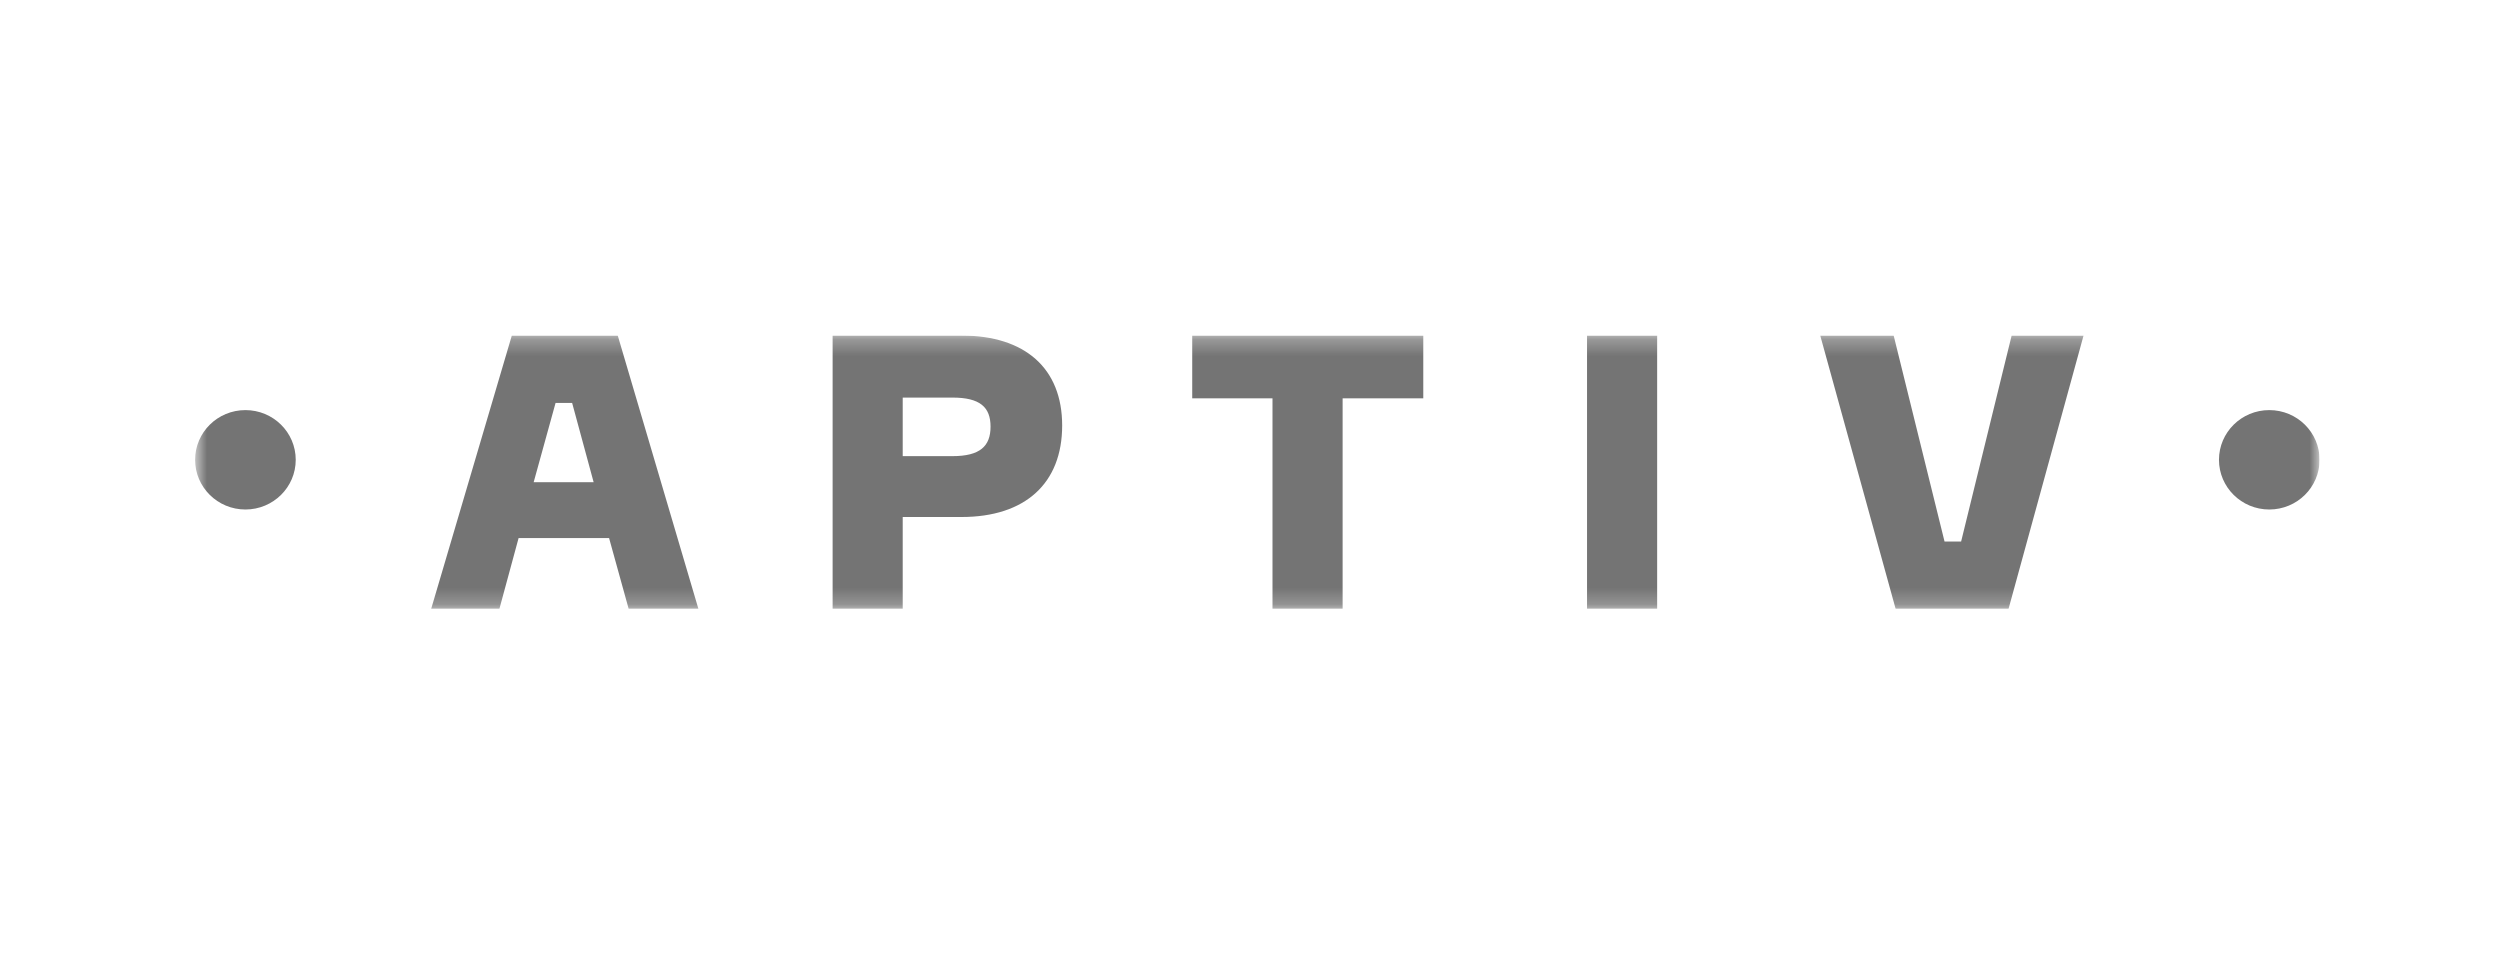 <svg width="151" height="58" viewBox="0 0 151 58" fill="none" xmlns="http://www.w3.org/2000/svg">
<g clip-path="url(#clip0_684_12099)">
<mask id="mask0_684_12099" style="mask-type:luminance" maskUnits="userSpaceOnUse" x="11" y="20" width="130" height="17">
<path d="M140.102 20.264H11.782V36.773H140.102V20.264Z" fill="white"/>
</mask>
<g mask="url(#mask0_684_12099)">
<path fill-rule="evenodd" clip-rule="evenodd" d="M137.064 24.77C135.386 24.77 134.026 26.114 134.026 27.772C134.026 29.43 135.386 30.774 137.064 30.774C138.743 30.774 140.103 29.43 140.103 27.772C140.103 26.114 138.743 24.77 137.064 24.77ZM17.862 27.772C17.862 29.43 16.501 30.774 14.823 30.774C13.145 30.774 11.784 29.43 11.784 27.772C11.784 26.114 13.145 24.77 14.823 24.77C16.501 24.77 17.862 26.114 17.862 27.772Z" fill="#747474"/>
<path fill-rule="evenodd" clip-rule="evenodd" d="M109.943 20.268H114.377L117.45 32.707H118.452L121.503 20.268H125.846L121.315 36.776H114.497L109.943 20.268ZM95.857 36.776H100.092V20.268H95.857V36.776ZM85.966 24.059H81.094V36.776H76.859V24.059H72.01V20.268H85.966V24.059ZM57.53 27.551C59.192 27.551 59.829 26.95 59.829 25.771C59.829 24.591 59.192 24.014 57.53 24.014H54.524V27.551H57.53ZM58.077 20.268C61.924 20.268 64.155 22.256 64.155 25.701C64.155 29.193 61.924 31.227 58.077 31.227H54.524V36.776H50.29V20.268H58.077ZM32.234 29.123H35.855L34.557 24.338H33.556L32.234 29.123ZM42.184 36.776H37.972L36.788 32.499H31.323L30.163 36.776H26.042L30.914 20.268H37.312L42.184 36.776Z" fill="#747474"/>
</g>
</g>
<defs>
<clipPath id="clip0_684_12099">
<rect width="128.319" height="16.509" fill="white" transform="translate(11.781 20.261)"/>
</clipPath>
</defs>
</svg>
